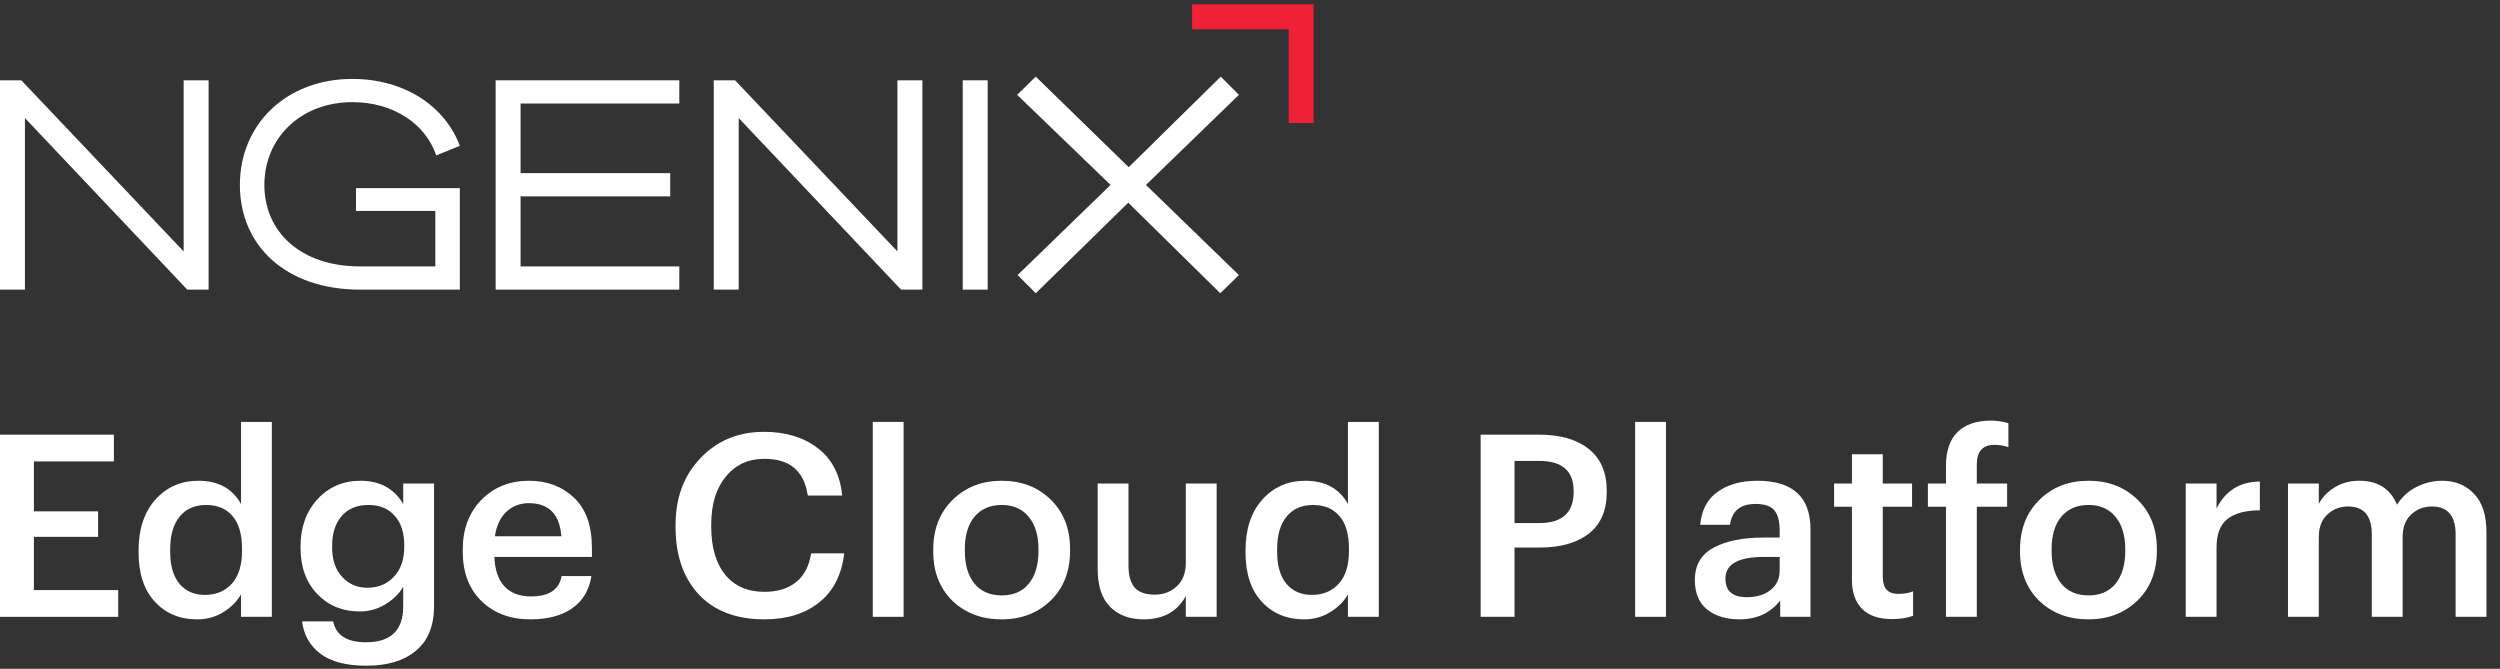 <?xml version="1.0" encoding="UTF-8"?> <svg xmlns="http://www.w3.org/2000/svg" width="157" height="42" viewBox="0 0 157 42" fill="none"><rect x="0" y="0" width="157" height="42" fill="#333333" stroke="none"/><path d="M62.025 5.043H60.459V18.189H62.025V5.043Z" fill="white"></path><path d="M1.566 7.415L11.761 18.189H13.1V5.043H11.533V15.789L1.338 5.043H0V18.189H1.566V7.415Z" fill="white"></path><path d="M46.391 7.415L56.586 18.189H57.925V5.043H56.358V15.789L46.163 5.043H44.824V18.189H46.391V7.415Z" fill="white"></path><path d="M42.66 6.501V5.043H31.126V18.189H42.66V16.732H32.692V12.331H42.09V10.873H32.692V6.501H42.66Z" fill="white"></path><path d="M22.612 18.189H28.877V11.816H22.356V13.245H27.339V16.731H22.612C18.881 16.731 16.602 14.559 16.602 11.616C16.602 8.672 18.88 6.415 22.127 6.415C24.69 6.415 26.712 7.758 27.396 9.759L28.877 9.158C27.937 6.643 25.374 4.957 22.127 4.957C17.998 4.957 15.065 7.786 15.065 11.616C15.065 15.445 17.969 18.189 22.611 18.189H22.612Z" fill="white"></path><path d="M77.803 17.273L71.965 11.614L77.803 5.956L76.664 4.812L70.883 10.5L65.044 4.812L63.877 5.956L69.744 11.614L63.905 17.273L65.044 18.416L70.854 12.729L76.635 18.416L77.803 17.273Z" fill="white"></path><path d="M82.496 7.728V0.27H74.864V1.841H80.93V7.728H82.496Z" fill="#EE2136"></path><path d="M143.685 30.367H145.621V31.647C145.834 31.231 146.165 30.885 146.613 30.607C147.061 30.33 147.578 30.191 148.165 30.191C149.327 30.191 150.117 30.693 150.533 31.695C150.842 31.205 151.253 30.831 151.765 30.575C152.277 30.319 152.81 30.191 153.365 30.191C154.186 30.191 154.853 30.463 155.365 31.007C155.887 31.541 156.149 32.351 156.149 33.439V38.735H154.213V33.567C154.213 32.394 153.717 31.807 152.725 31.807C152.213 31.807 151.775 31.978 151.413 32.319C151.061 32.65 150.885 33.119 150.885 33.727V38.735H148.949V33.567C148.949 32.394 148.453 31.807 147.461 31.807C146.949 31.807 146.511 31.978 146.149 32.319C145.797 32.65 145.621 33.119 145.621 33.727V38.735H143.685V30.367Z" fill="white"></path><path d="M137.263 30.368H139.199V31.936C139.753 30.816 140.66 30.251 141.919 30.24V32.048C141.023 32.048 140.345 32.23 139.887 32.592C139.428 32.944 139.199 33.542 139.199 34.384V38.736H137.263V30.368Z" fill="white"></path><path d="M131.162 37.391C131.888 37.391 132.453 37.146 132.858 36.655C133.264 36.154 133.466 35.471 133.466 34.607V34.495C133.466 33.631 133.264 32.954 132.858 32.463C132.453 31.962 131.888 31.711 131.162 31.711C130.437 31.711 129.866 31.957 129.45 32.447C129.045 32.938 128.842 33.615 128.842 34.479V34.607C128.842 35.471 129.045 36.154 129.45 36.655C129.856 37.146 130.426 37.391 131.162 37.391ZM134.234 37.711C133.424 38.501 132.394 38.895 131.146 38.895C129.898 38.895 128.869 38.506 128.058 37.727C127.258 36.938 126.858 35.909 126.858 34.639V34.511C126.858 33.231 127.264 32.191 128.074 31.391C128.885 30.591 129.914 30.191 131.162 30.191C132.4 30.191 133.424 30.586 134.234 31.375C135.045 32.165 135.45 33.194 135.45 34.463V34.591C135.45 35.882 135.045 36.922 134.234 37.711Z" fill="white"></path><path d="M122.207 31.824H121.071V30.368H122.207V29.248C122.207 28.32 122.447 27.616 122.927 27.136C123.418 26.656 124.117 26.416 125.023 26.416C125.407 26.416 125.775 26.469 126.127 26.576V28.08C125.839 27.984 125.546 27.936 125.247 27.936C124.511 27.936 124.143 28.347 124.143 29.168V30.368H126.047V31.824H124.143V38.736H122.207V31.824Z" fill="white"></path><path d="M118.829 38.879C117.997 38.879 117.367 38.666 116.941 38.239C116.514 37.813 116.301 37.199 116.301 36.399V31.823H115.181V30.367H116.301V28.527H118.237V30.367H120.077V31.823H118.237V36.223C118.237 36.938 118.557 37.295 119.197 37.295C119.581 37.295 119.895 37.242 120.141 37.135V38.671C119.767 38.81 119.33 38.879 118.829 38.879Z" fill="white"></path><path d="M109.236 38.895C108.414 38.895 107.742 38.693 107.22 38.287C106.697 37.871 106.436 37.247 106.436 36.415C106.436 35.498 106.825 34.826 107.604 34.399C108.393 33.973 109.433 33.759 110.724 33.759H111.764V33.327C111.764 32.741 111.652 32.314 111.428 32.047C111.204 31.781 110.809 31.647 110.244 31.647C109.294 31.647 108.761 32.085 108.644 32.959H106.772C106.857 32.031 107.225 31.338 107.876 30.879C108.526 30.421 109.353 30.191 110.356 30.191C112.585 30.191 113.7 31.21 113.7 33.247V38.735H111.796V37.711C111.177 38.501 110.324 38.895 109.236 38.895ZM109.7 37.503C110.318 37.503 110.814 37.354 111.188 37.055C111.572 36.757 111.764 36.341 111.764 35.807V34.975H110.772C109.161 34.975 108.356 35.429 108.356 36.335C108.356 37.114 108.804 37.503 109.7 37.503Z" fill="white"></path><path d="M102.686 26.496H104.622V38.736H102.686V26.496Z" fill="white"></path><path d="M92.984 27.297H96.664C97.987 27.297 99.022 27.596 99.768 28.193C100.526 28.79 100.904 29.67 100.904 30.833V30.897C100.904 32.059 100.526 32.934 99.768 33.521C99.011 34.097 97.992 34.385 96.712 34.385H95.112V38.737H92.984V27.297ZM96.664 32.849C98.104 32.849 98.824 32.198 98.824 30.897V30.833C98.824 29.574 98.104 28.945 96.664 28.945H95.112V32.849H96.664Z" fill="white"></path><path d="M81.899 38.896C80.811 38.896 79.925 38.528 79.243 37.792C78.56 37.056 78.219 36.021 78.219 34.688V34.56C78.219 33.237 78.565 32.181 79.259 31.392C79.963 30.592 80.869 30.192 81.979 30.192C83.216 30.192 84.107 30.677 84.651 31.648V26.496H86.587V38.736H84.651V37.328C84.405 37.765 84.032 38.139 83.531 38.448C83.04 38.747 82.496 38.896 81.899 38.896ZM82.379 37.36C83.083 37.36 83.648 37.125 84.075 36.656C84.501 36.187 84.715 35.499 84.715 34.592V34.464C84.715 33.557 84.517 32.875 84.123 32.416C83.728 31.947 83.173 31.712 82.459 31.712C81.744 31.712 81.189 31.957 80.795 32.448C80.4 32.928 80.203 33.616 80.203 34.512V34.64C80.203 35.525 80.4 36.203 80.795 36.672C81.189 37.131 81.717 37.36 82.379 37.36Z" fill="white"></path><path d="M71.813 38.895C70.938 38.895 70.239 38.634 69.717 38.111C69.194 37.589 68.933 36.794 68.933 35.727V30.367H70.869V35.503C70.869 36.143 71.002 36.612 71.269 36.911C71.535 37.199 71.951 37.343 72.517 37.343C73.071 37.343 73.535 37.167 73.909 36.815C74.282 36.463 74.469 35.972 74.469 35.343V30.367H76.405V38.735H74.469V37.423C73.946 38.404 73.061 38.895 71.813 38.895Z" fill="white"></path><path d="M62.912 37.391C63.638 37.391 64.203 37.146 64.608 36.655C65.014 36.154 65.216 35.471 65.216 34.607V34.495C65.216 33.631 65.014 32.954 64.608 32.463C64.203 31.962 63.638 31.711 62.912 31.711C62.187 31.711 61.616 31.957 61.2 32.447C60.795 32.938 60.592 33.615 60.592 34.479V34.607C60.592 35.471 60.795 36.154 61.2 36.655C61.606 37.146 62.176 37.391 62.912 37.391ZM65.984 37.711C65.174 38.501 64.144 38.895 62.896 38.895C61.648 38.895 60.619 38.506 59.808 37.727C59.008 36.938 58.608 35.909 58.608 34.639V34.511C58.608 33.231 59.014 32.191 59.824 31.391C60.635 30.591 61.664 30.191 62.912 30.191C64.15 30.191 65.174 30.586 65.984 31.375C66.795 32.165 67.2 33.194 67.2 34.463V34.591C67.2 35.882 66.795 36.922 65.984 37.711Z" fill="white"></path><path d="M54.81 26.496H56.746V38.736H54.81V26.496Z" fill="white"></path><path d="M48.009 38.895C46.238 38.895 44.862 38.373 43.881 37.327C42.91 36.282 42.425 34.868 42.425 33.087V32.959C42.425 31.253 42.947 29.855 43.993 28.767C45.038 27.669 46.366 27.119 47.977 27.119C49.342 27.119 50.468 27.46 51.353 28.143C52.249 28.826 52.761 29.818 52.889 31.119H50.729C50.611 30.34 50.329 29.765 49.881 29.391C49.444 29.007 48.814 28.815 47.993 28.815C46.99 28.815 46.185 29.189 45.577 29.935C44.969 30.671 44.665 31.674 44.665 32.943V33.071C44.665 34.362 44.958 35.37 45.545 36.095C46.132 36.81 46.953 37.167 48.009 37.167C48.819 37.167 49.481 36.965 49.993 36.559C50.505 36.143 50.819 35.541 50.937 34.751H53.017C52.857 36.106 52.329 37.135 51.433 37.839C50.547 38.543 49.406 38.895 48.009 38.895Z" fill="white"></path><path d="M33.301 38.895C32.043 38.895 31.019 38.511 30.23 37.743C29.451 36.975 29.061 35.941 29.061 34.639V34.511C29.061 33.231 29.451 32.191 30.23 31.391C31.019 30.591 32.016 30.191 33.221 30.191C34.352 30.191 35.291 30.543 36.038 31.247C36.795 31.951 37.173 33.007 37.173 34.415V34.975H31.046C31.078 35.775 31.285 36.389 31.669 36.815C32.064 37.242 32.624 37.455 33.349 37.455C34.48 37.455 35.12 37.029 35.27 36.175H37.142C37.003 37.061 36.597 37.738 35.925 38.207C35.264 38.666 34.389 38.895 33.301 38.895ZM35.254 33.679C35.147 32.293 34.469 31.599 33.221 31.599C32.645 31.599 32.166 31.786 31.782 32.159C31.408 32.522 31.174 33.029 31.078 33.679H35.254Z" fill="white"></path><path d="M23.002 41.807C21.754 41.807 20.794 41.557 20.122 41.055C19.461 40.554 19.077 39.877 18.97 39.023H20.922C21.103 39.898 21.791 40.335 22.986 40.335C24.543 40.335 25.322 39.583 25.322 38.079V36.847C25.077 37.274 24.703 37.642 24.202 37.951C23.711 38.25 23.173 38.399 22.586 38.399C21.519 38.399 20.634 38.037 19.93 37.311C19.226 36.575 18.874 35.61 18.874 34.415V34.303C18.874 33.119 19.226 32.138 19.93 31.359C20.645 30.581 21.546 30.191 22.634 30.191C23.85 30.191 24.746 30.677 25.322 31.647V30.367H27.258V38.111C27.247 39.327 26.869 40.245 26.122 40.863C25.375 41.493 24.335 41.807 23.002 41.807ZM23.066 36.911C23.749 36.911 24.303 36.682 24.73 36.223C25.167 35.765 25.386 35.141 25.386 34.351V34.239C25.386 33.439 25.183 32.821 24.778 32.383C24.383 31.935 23.834 31.711 23.13 31.711C22.415 31.711 21.855 31.946 21.45 32.415C21.055 32.874 20.858 33.493 20.858 34.271V34.399C20.858 35.157 21.066 35.765 21.482 36.223C21.898 36.682 22.426 36.911 23.066 36.911Z" fill="white"></path><path d="M12.383 38.896C11.295 38.896 10.41 38.528 9.727 37.792C9.044 37.056 8.703 36.021 8.703 34.688V34.56C8.703 33.237 9.05 32.181 9.743 31.392C10.447 30.592 11.354 30.192 12.463 30.192C13.7 30.192 14.591 30.677 15.135 31.648V26.496H17.071V38.736H15.135V37.328C14.89 37.765 14.517 38.139 14.015 38.448C13.524 38.747 12.98 38.896 12.383 38.896ZM12.863 37.36C13.567 37.36 14.133 37.125 14.559 36.656C14.986 36.187 15.199 35.499 15.199 34.592V34.464C15.199 33.557 15.002 32.875 14.607 32.416C14.213 31.947 13.658 31.712 12.943 31.712C12.229 31.712 11.674 31.957 11.279 32.448C10.884 32.928 10.687 33.616 10.687 34.512V34.64C10.687 35.525 10.884 36.203 11.279 36.672C11.674 37.131 12.202 37.36 12.863 37.36Z" fill="white"></path><path d="M0 27.297H7.152V28.977H2.128V32.113H6.16V33.713H2.128V37.057H7.424V38.737H0V27.297Z" fill="white"></path></svg> 